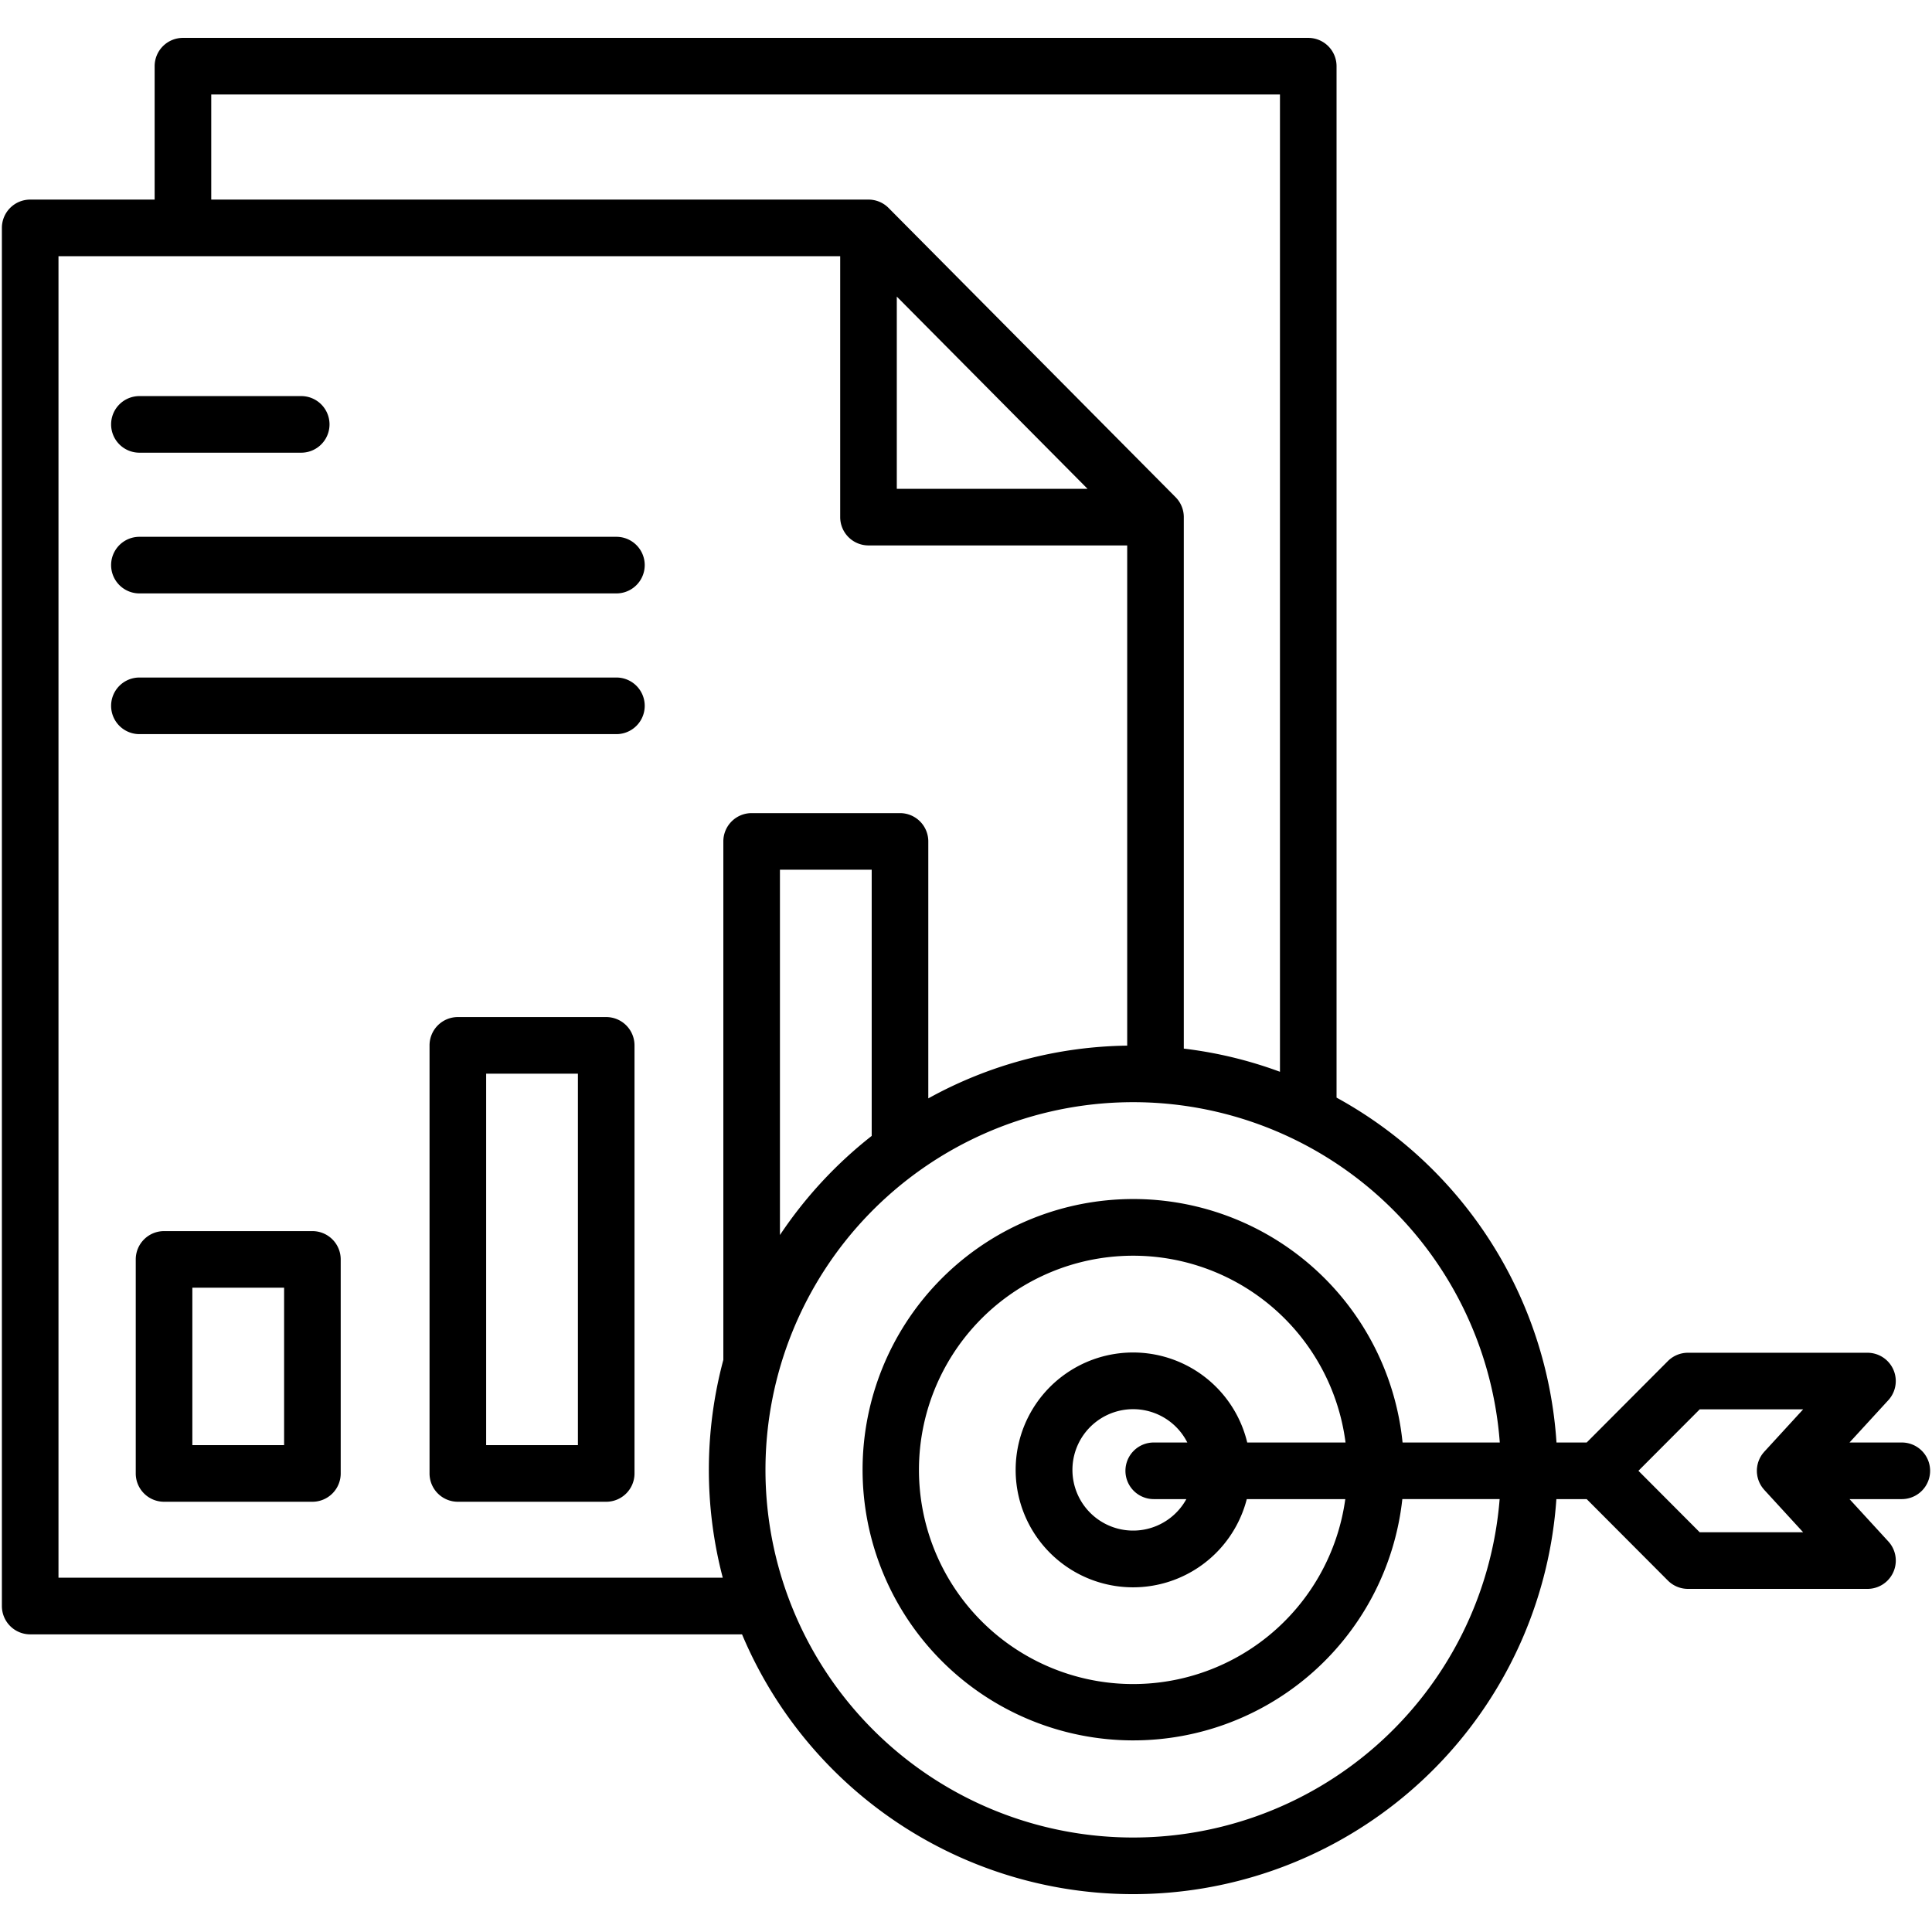 <svg id="Layer_1" viewBox="0 0 512 512" xmlns="http://www.w3.org/2000/svg" data-name="Layer 1"><path d="m29.446 112.468a7.5 7.5 0 0 1 7.5-7.5h42.88a7.5 7.5 0 0 1 0 15h-42.88a7.5 7.5 0 0 1 -7.5-7.5zm133.912 29.791h-126.412a7.5 7.5 0 1 0 0 15h126.412a7.5 7.5 0 0 0 0-15zm0 37.292h-126.412a7.5 7.5 0 1 0 0 15h126.412a7.5 7.5 0 0 0 0-15zm4.792 97.481v113.449a7.5 7.5 0 0 1 -7.5 7.5h-39.317a7.5 7.5 0 0 1 -7.5-7.5v-113.449a7.5 7.5 0 0 1 7.5-7.5h39.317a7.5 7.5 0 0 1 7.5 7.5zm-15 7.5h-24.317v98.449h24.317zm-62.859 49.225v56.724a7.5 7.5 0 0 1 -7.5 7.5h-39.316a7.5 7.5 0 0 1 -7.5-7.5v-56.724a7.5 7.5 0 0 1 7.5-7.5h39.316a7.5 7.5 0 0 1 7.5 7.5zm-15 7.5h-24.316v41.724h24.316zm436.209 48.521a7.5 7.5 0 0 1 -7.5 7.5h-13.86l10.292 11.222a7.5 7.5 0 0 1 -5.527 12.569h-47.58a7.5 7.5 0 0 1 -5.312-2.2l-21.52-21.585h-8.037a112.433 112.433 0 0 1 -215.807 35.835h-188.649a7.5 7.5 0 0 1 -7.5-7.5v-365.225a7.5 7.5 0 0 1 7.5-7.5h32.982v-35.354a7.5 7.5 0 0 1 7.5-7.5h298.218a7.5 7.5 0 0 1 7.5 7.5v273.34a112.59 112.59 0 0 1 58.286 91.4h8l21.522-21.585a7.5 7.5 0 0 1 5.311-2.2h47.58a7.5 7.5 0 0 1 5.527 12.57l-10.286 11.213h13.86a7.5 7.5 0 0 1 7.5 7.5zm-455.518-336.884h174.179a7.5 7.5 0 0 1 5.324 2.217l76.058 76.65a7.5 7.5 0 0 1 2.177 5.283v140.848a111.531 111.531 0 0 1 25.483 6.14v-258.992h-283.221zm181.679 76.65h50.552l-50.552-50.944zm-46.12 288.569a112.638 112.638 0 0 1 .151-57.736v-137.392a7.5 7.5 0 0 1 7.5-7.5h39.317a7.5 7.5 0 0 1 7.5 7.5v68.1a111.709 111.709 0 0 1 52.711-13.98v-132.561h-68.559a7.5 7.5 0 0 1 -7.5-7.5v-69.15h-207.161v350.219zm39.468-187.628h-24.317v96.809a113.365 113.365 0 0 1 24.317-26.267zm166.411 166.793h-25.787a71.732 71.732 0 1 1 .061-15h25.765a97.436 97.436 0 1 0 -.039 15zm-40.839-15a56.757 56.757 0 1 0 -.065 15h-26.105a31.115 31.115 0 1 1 .118-15zm-58.328 7.5a7.5 7.5 0 0 1 7.5-7.5h8.9a16.088 16.088 0 1 0 -.257 15h-8.638a7.5 7.5 0 0 1 -7.505-7.5zm179.6 16.29-10.291-11.22c-.041-.044-.075-.092-.114-.137-.087-.1-.172-.2-.254-.305-.069-.087-.134-.175-.2-.264s-.146-.207-.215-.314-.119-.193-.176-.291-.123-.214-.18-.324-.1-.205-.148-.308-.1-.225-.148-.341-.08-.21-.116-.317-.083-.235-.118-.356-.058-.221-.085-.332-.06-.238-.083-.359-.041-.253-.058-.38c-.015-.108-.035-.216-.045-.325-.02-.207-.029-.415-.031-.623 0-.031 0-.062 0-.094s0-.062 0-.094c0-.207.011-.415.031-.622.01-.11.03-.217.045-.326.017-.126.033-.253.058-.379s.053-.24.083-.359.053-.222.085-.332.076-.239.118-.357.074-.212.116-.316.1-.229.148-.342.1-.2.148-.307.118-.218.18-.325.115-.194.176-.29.141-.211.215-.314.129-.178.2-.265c.082-.1.167-.2.254-.3.039-.044.073-.092.114-.136l10.291-11.22h-27.41l-16.243 16.284 16.241 16.29z"/></svg>